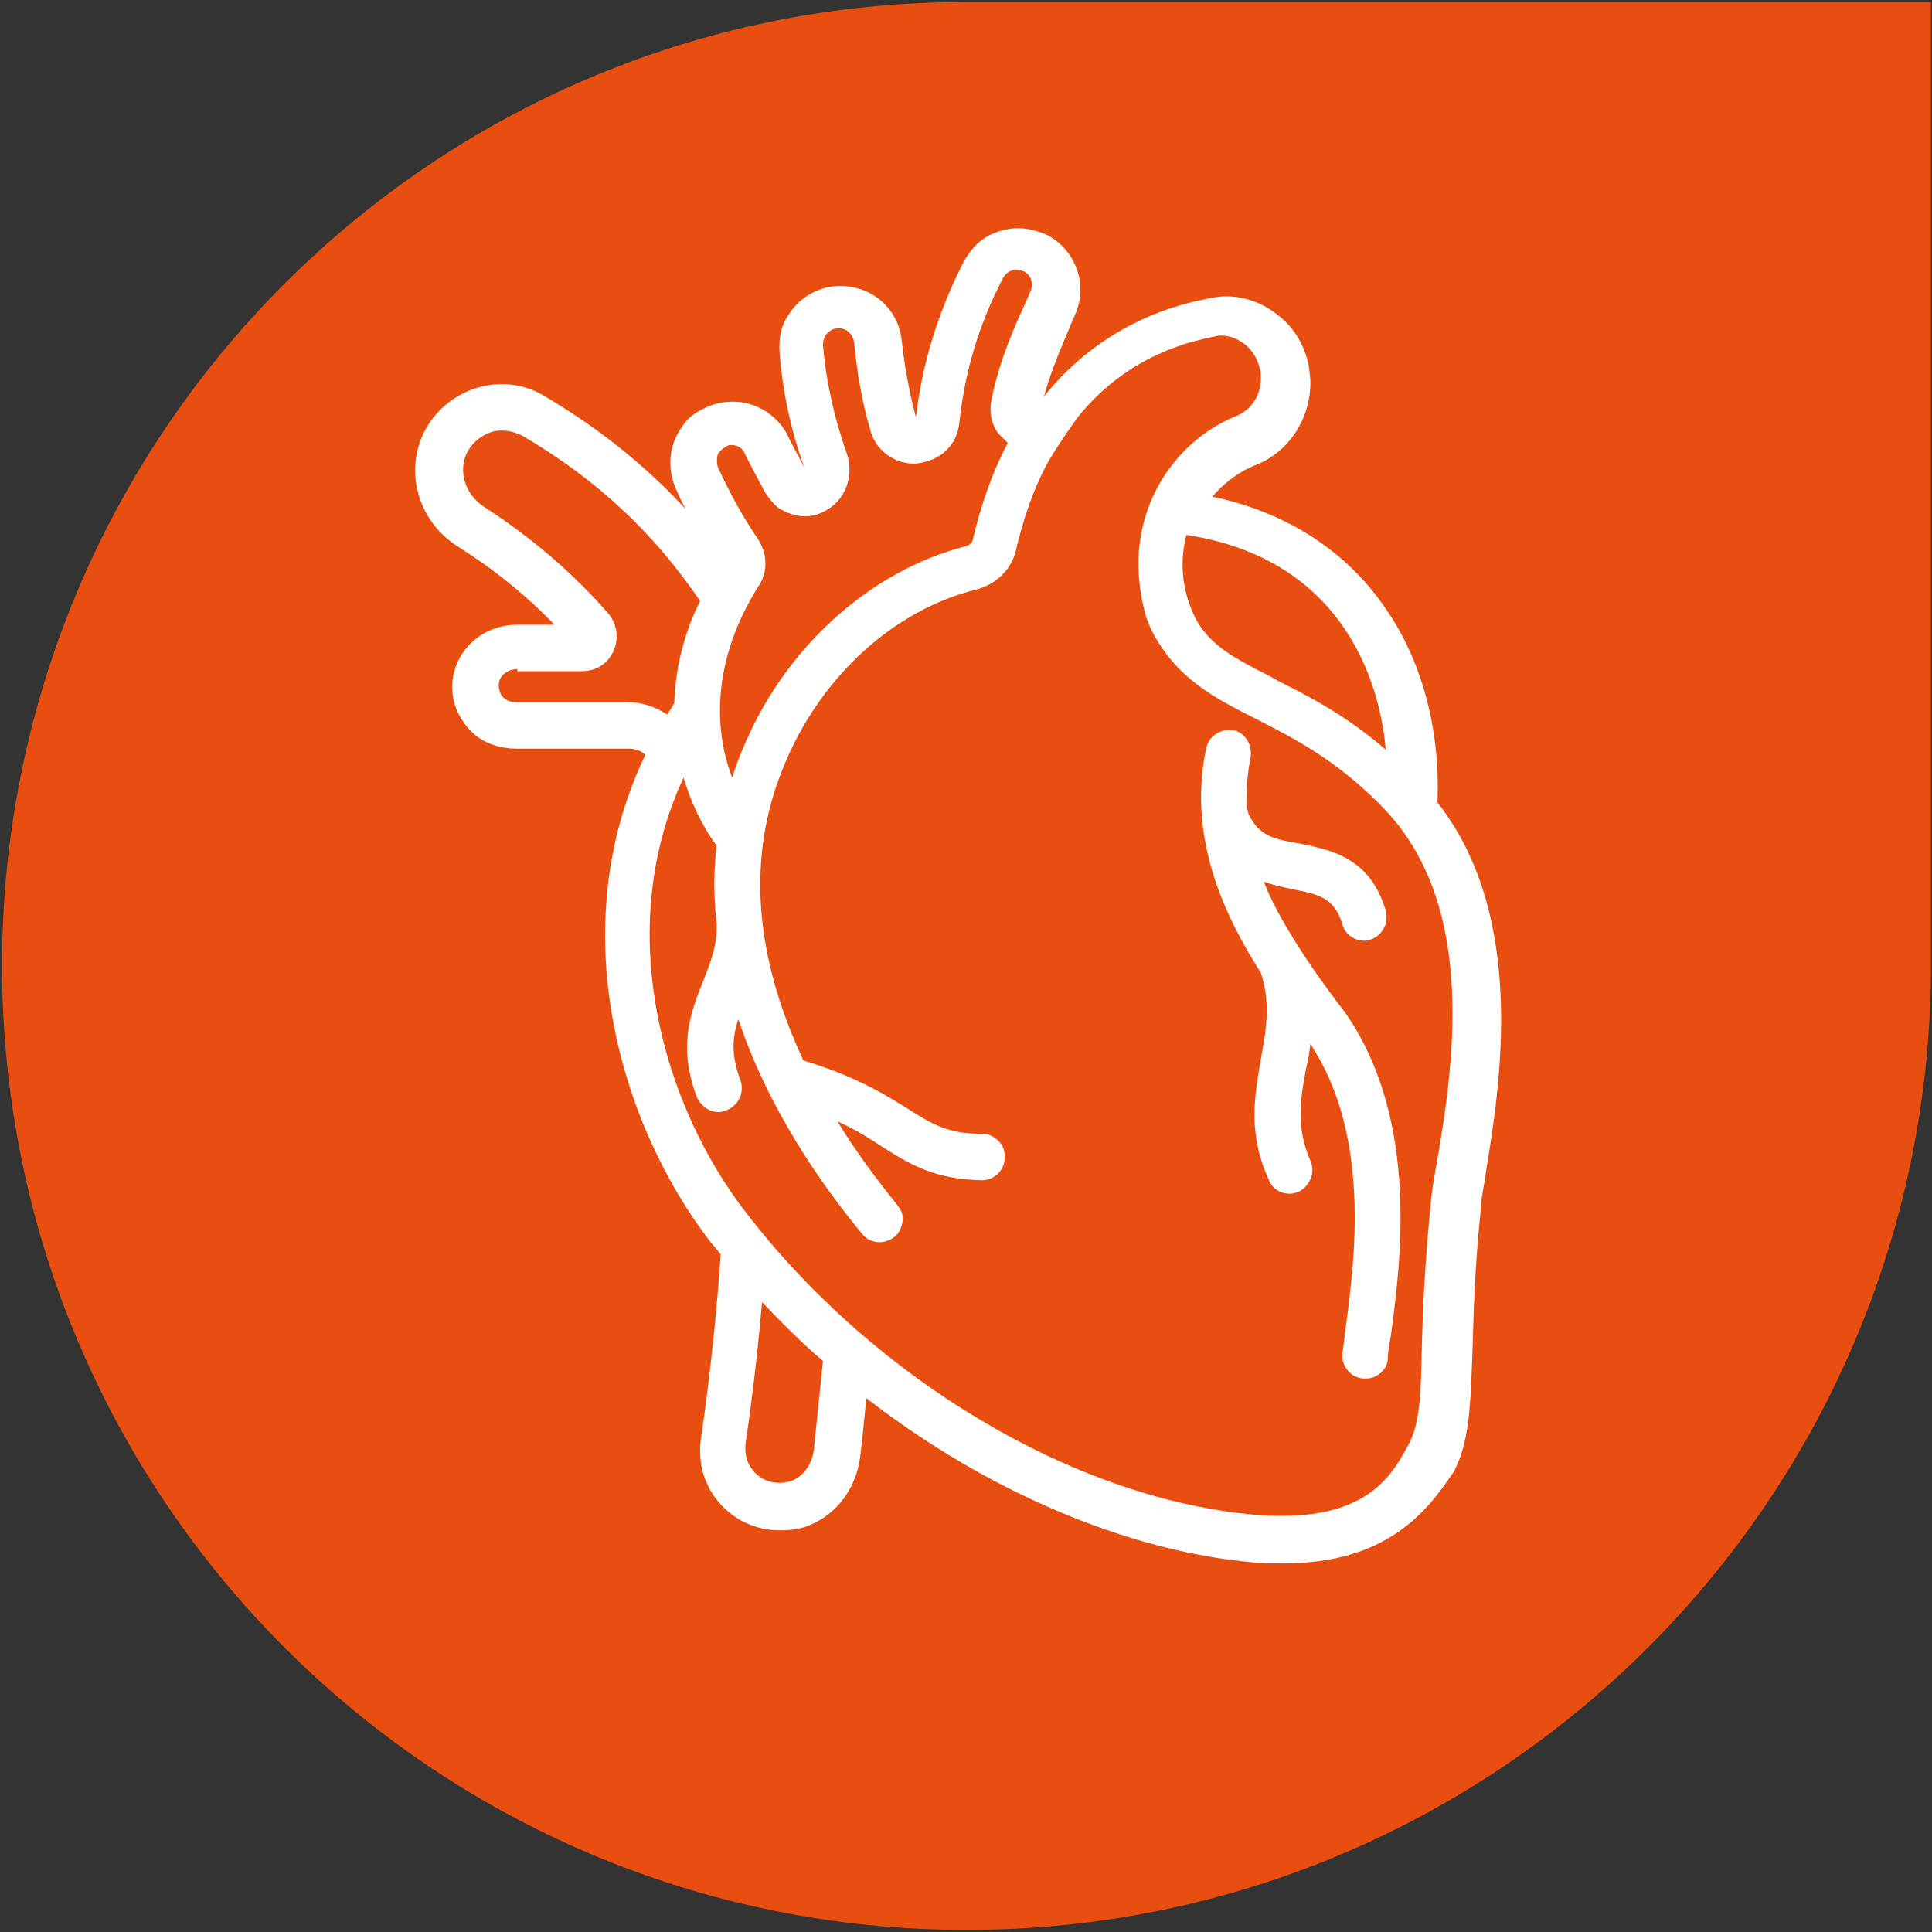 <?xml version="1.0" encoding="utf-8"?>
<!-- Generator: Adobe Illustrator 25.4.1, SVG Export Plug-In . SVG Version: 6.00 Build 0)  -->
<svg version="1.1" id="Ebene_1" xmlns="http://www.w3.org/2000/svg" xmlns:xlink="http://www.w3.org/1999/xlink" x="0px" y="0px"
	 viewBox="0 0 187.1 187.1" style="enable-background:new 0 0 187.1 187.1;" xml:space="preserve">
<rect x="0" y="0" width="187.1" height="187.1" fill="#333333" stroke="none"/>
<style type="text/css">
	.st0{fill:#FFFFFF;}
</style>
<g>
	<defs>
		<path id="SVGID_1_" d="M93.1,0.2C41.7,0.4,0.2,42.1,0.2,93.5c0,51.6,41.8,93.4,93.4,93.4c51.4,0,93.1-41.6,93.4-92.9v-0.5
			c0,0,0-0.1,0-0.1V0.2H93.6c0,0,0,0,0,0H93.1z"/>
	</defs>
	<use xlink:href="#SVGID_1_"  style="overflow:visible;fill:#E84E0F;"/>
	<clipPath id="SVGID_00000044880027050400322320000012597070866804400277_">
		<use xlink:href="#SVGID_1_"  style="overflow:visible;"/>
	</clipPath>
</g>
<path class="st0" d="M124.3,151.4c-1,0-2,0-3-0.1c-12.2-1.1-25.8-6.9-37.4-15.9c-0.2,2.1-0.4,4-0.6,5.7c-0.4,3-2.2,5.5-4.9,6.6
	c-0.9,0.4-1.9,0.5-2.9,0.5c-3.4,0-6.4-2.2-7.4-5.5c-0.3-1.1-0.4-2.3-0.2-3.5c0.9-6.2,1.5-12.1,1.9-17.7c-0.3-0.4-0.6-0.8-0.9-1.1
	c-9-11.6-14.4-30.7-6.4-47.3c-0.4-0.4-1-0.6-1.6-0.6H50c-1.4,0-2.7-0.4-3.7-1.1c-1.7-1.3-2.6-3.2-2.5-5.2c0.2-3.2,2.9-5.7,6.3-5.7
	h3.6c-2.8-2.9-5.9-5.4-9.4-7.6c-3.9-2.5-5.2-7.4-3.1-11.3c1.1-2,3-3.5,5.2-4.1c0.7-0.2,1.5-0.3,2.2-0.3c1.5,0,2.9,0.4,4.2,1.2
	c5.4,3.2,9.8,6.8,13.6,10.9c-0.4-0.7-0.7-1.4-1-2.1c-0.8-1.9-0.6-4.1,0.6-5.8c0.5-0.8,1.2-1.4,2.1-1.8c0.9-0.5,1.9-0.7,2.9-0.7
	c2.2,0,4.3,1.3,5.3,3.3c0.3,0.7,1.1,2.1,1.6,3.1c-1.3-3.6-2.1-7.3-2.4-11.1c-0.1-1.3,0.1-2.6,0.8-3.6c1-1.7,2.8-2.8,4.8-2.9
	c0.1,0,0.2,0,0.3,0c3,0,5.5,2.1,5.9,5.1l0.1,0.8c0.2,1.7,0.6,4.2,1.3,6.8c0.6-5.2,2.2-10.3,4.6-15c0.6-1.1,1.4-2,2.3-2.5
	c0.9-0.5,2-0.8,3-0.8c1,0,2,0.3,2.9,0.7c2.7,1.5,3.9,4.8,2.6,7.7l-0.3,0.7c-0.7,1.7-1.9,4.3-2.7,7.2c4-5,9.5-8.3,16-9.5
	c0.5-0.1,1-0.2,1.6-0.2c1.8,0,3.5,0.6,4.9,1.7c1.8,1.3,2.9,3.3,3.2,5.4c0,0.2,0.1,0.9,0.1,1c0.1,3.6-2,6.9-5.2,8.2
	c-1.6,0.6-3.1,1.7-4.3,3.1c7.2,1.5,13.1,5.3,16.9,11c3.5,5.1,5.2,11.8,4.9,18.6c8.8,11.2,6,27.8,4.7,35.8c-0.2,1.5-0.5,2.7-0.5,3.6
	c-0.6,5.9-0.7,10.2-0.8,13.7c-0.2,5.5-0.3,8.8-1.8,11.7C138.2,146.4,134.3,151.4,124.3,151.4z M66.2,75.3c-6.9,14.8-2,31.8,6.1,42.2
	c12.5,16.2,31.9,27.7,49.3,29.2c0.9,0.1,1.8,0.1,2.6,0.1c8.6,0,10.8-4.3,12.2-6.9c1.1-2,1.2-4.7,1.3-9.6l0-0.2c0.1-3.6,0.3-8,0.9-14
	c0.1-1,0.3-2.2,0.6-3.8c1.4-8.4,4-24.1-4.9-33.7c-4.5-4.8-8.8-7-12.5-8.9c-4.2-2.1-7.9-4-10.3-8.7c-0.1-0.2-0.6-1.4-0.6-1.6
	c-2.5-9.3,2.6-16.6,8.8-19.1c1.5-0.6,2.5-2.1,2.4-3.9c0-0.1,0-0.5-0.1-0.7c-0.2-0.9-0.7-1.8-1.5-2.4c-0.7-0.5-1.4-0.8-2.2-0.8
	c-0.2,0-0.5,0-0.7,0.1c-5.3,1-9.6,3.5-12.9,7.4c-0.7,0.8-3.1,4.4-3.5,5.3c-1.2,2.3-2.1,5-2.8,7.9c-0.4,1.9-1.9,3.4-3.9,3.9
	c-8,2-15.1,8.5-18.6,17.1c-3.6,8.7-2.9,18.2,1.9,28.5c5,1.5,7.9,3.3,10,4.6c2.5,1.6,4,2.5,7.3,2.5c0.6,0,1.1,0.2,1.6,0.7
	s0.6,1,0.6,1.6c0,1.2-1,2.2-2.2,2.2c-4.6-0.1-6.9-1.5-9.6-3.2c-1.2-0.8-2.6-1.7-4.4-2.5c1.7,2.8,3.7,5.5,5.8,8.1
	c0.4,0.5,0.6,1,0.5,1.6c-0.1,0.6-0.3,1.1-0.8,1.5c-0.4,0.3-0.9,0.5-1.4,0.5c-0.7,0-1.3-0.3-1.7-0.8c-3.9-4.7-9.1-12.1-12-20.8
	c-0.6,1.8-0.7,3.5,0.2,5.9c0.4,1.1-0.1,2.4-1.3,2.9c-0.3,0.1-0.5,0.2-0.8,0.2c-0.9,0-1.7-0.6-2.1-1.4c-1.9-5-0.6-8.3,0.6-11.3
	c0.7-1.8,1.4-3.5,1.3-5.6c-0.3-2.5-0.3-5.1,0-7.5C68,80,66.9,77.7,66.2,75.3z M73.8,126.1c-0.4,4.5-0.9,9-1.6,13.7
	c-0.1,1,0.1,1.9,0.8,2.7c0.6,0.7,1.5,1.1,2.5,1.1c0.5,0,1-0.1,1.4-0.3c1-0.5,1.7-1.5,1.9-2.8c0.3-2.9,0.6-5.8,0.9-8.7
	C77.7,130.1,75.7,128.1,73.8,126.1z M70.9,43.1c-0.2,0-0.4,0-0.5,0.1c-0.4,0.2-0.7,0.5-0.9,0.8c-0.1,0.4-0.1,0.8,0,1.2
	c1.1,2.4,2.4,4.8,3.9,7c0.9,1.4,1,3.1,0.1,4.5c-3.9,6.1-4.8,12.8-2.6,18.6c0.3-0.9,0.6-1.8,1-2.7c4-9.8,12.3-17.3,21.6-19.7
	c0.4-0.1,0.6-0.3,0.7-0.6c0.8-3.4,1.9-6.6,3.4-9.4c-0.3-0.3-0.6-0.6-0.9-0.9c-0.7-0.9-0.9-2.1-0.7-3.2c0.8-4.1,2.5-7.7,3.5-9.9
	l0.3-0.7c0.3-0.7,0.1-1.5-0.6-1.9c-0.3-0.1-0.5-0.2-0.8-0.2c-0.1,0-0.3,0-0.4,0.1c-0.4,0.1-0.7,0.4-0.9,0.8c-2.3,4.4-3.7,9.1-4.2,14
	c-0.2,1.8-1.4,3.2-3.2,3.7c-0.4,0.1-0.8,0.2-1.2,0.2c-1.9,0-3.7-1.3-4.2-3.2c-0.9-3-1.3-5.9-1.5-7.8l-0.1-0.8
	c-0.1-0.7-0.7-1.3-1.4-1.3l-0.1,0c-0.5,0-0.8,0.2-1.1,0.5c-0.3,0.3-0.4,0.7-0.4,1.1c0.3,3.6,1.1,7.1,2.3,10.5c0.7,2,0,4.3-1.8,5.4
	C79.6,49.7,78.8,50,78,50c-0.9,0-1.8-0.3-2.6-0.8c-0.5-0.4-0.9-0.9-1.3-1.5c-0.6-1.1-1.8-3.4-1.9-3.6C72,43.4,71.4,43.1,70.9,43.1z
	 M114.9,51.8c-0.6,2.2-0.5,4.7,0.4,7c1.3,3.5,4,4.8,7.7,6.7l0.7,0.4c3,1.5,6.7,3.4,10.5,6.7C133.7,66.7,130.5,54.2,114.9,51.8z
	 M50.1,64.8c-1,0-1.8,0.7-1.8,1.5c0,0.4,0.1,0.9,0.4,1.2c0.3,0.3,0.7,0.5,1.2,0.5h10.9c1.3,0,2.6,0.4,3.8,1.2
	c0.3-0.4,0.5-0.8,0.7-1.1c0.1-3.3,0.9-6.7,2.5-9.9c-4.5-6.6-9.9-11.7-17.2-16c-0.6-0.3-1.3-0.5-1.9-0.5c-0.3,0-0.7,0-1,0.1
	c-1,0.3-1.9,1-2.4,1.9c-1,1.8-0.3,4.2,1.6,5.4c4.5,2.9,8.6,6.4,12,10.3c1,1.2,1.1,2.9,0.2,4.2c-0.6,0.9-1.6,1.4-2.8,1.4H50.1z
	 M132.3,133.5c-0.1,0-0.2,0-0.3,0c-1.2-0.1-2.1-1.2-2-2.4c0.1-0.7,0.2-1.5,0.3-2.4c0.9-6.6,2.5-18.7-3.4-27.6
	c-0.1,0.8-0.2,1.6-0.4,2.3c-0.6,3.1-1,5.8,0.4,9c0.5,1.1,0,2.4-1.1,3c-0.3,0.1-0.6,0.2-0.9,0.2c-0.9,0-1.7-0.5-2-1.3
	c-2.1-4.5-1.4-8.2-0.8-11.7c0.5-2.8,1-5.4,0-8.4c-3.1-4.9-7.2-12.6-5.3-21.7c0.2-1,1.1-1.8,2.2-1.8c0.1,0,0.3,0,0.4,0
	c0.6,0.1,1.1,0.5,1.4,1c0.3,0.5,0.4,1.1,0.3,1.7c-0.3,1.5-0.4,3-0.4,4.6c0,0.1,0.2,0.7,0.2,0.8c1,2.2,2.6,2.5,5,2.9
	c2.9,0.6,6.8,1.3,8.3,6.5c0.3,1.2-0.3,2.4-1.5,2.8c-0.2,0.1-0.4,0.1-0.6,0.1c-1,0-1.9-0.7-2.1-1.6c-0.8-2.6-2.3-2.9-4.9-3.4
	c-0.9-0.2-1.8-0.4-2.7-0.7c1.1,2.9,3.8,7.4,7.9,12.7c0.1,0.2,0.2,0.3,0.2,0.3c7,10.4,5.1,24.2,4.2,30.9l-0.1,0.6
	c-0.1,0.6-0.2,1.2-0.2,1.6C134.4,132.6,133.4,133.5,132.3,133.5z"/>
</svg>
